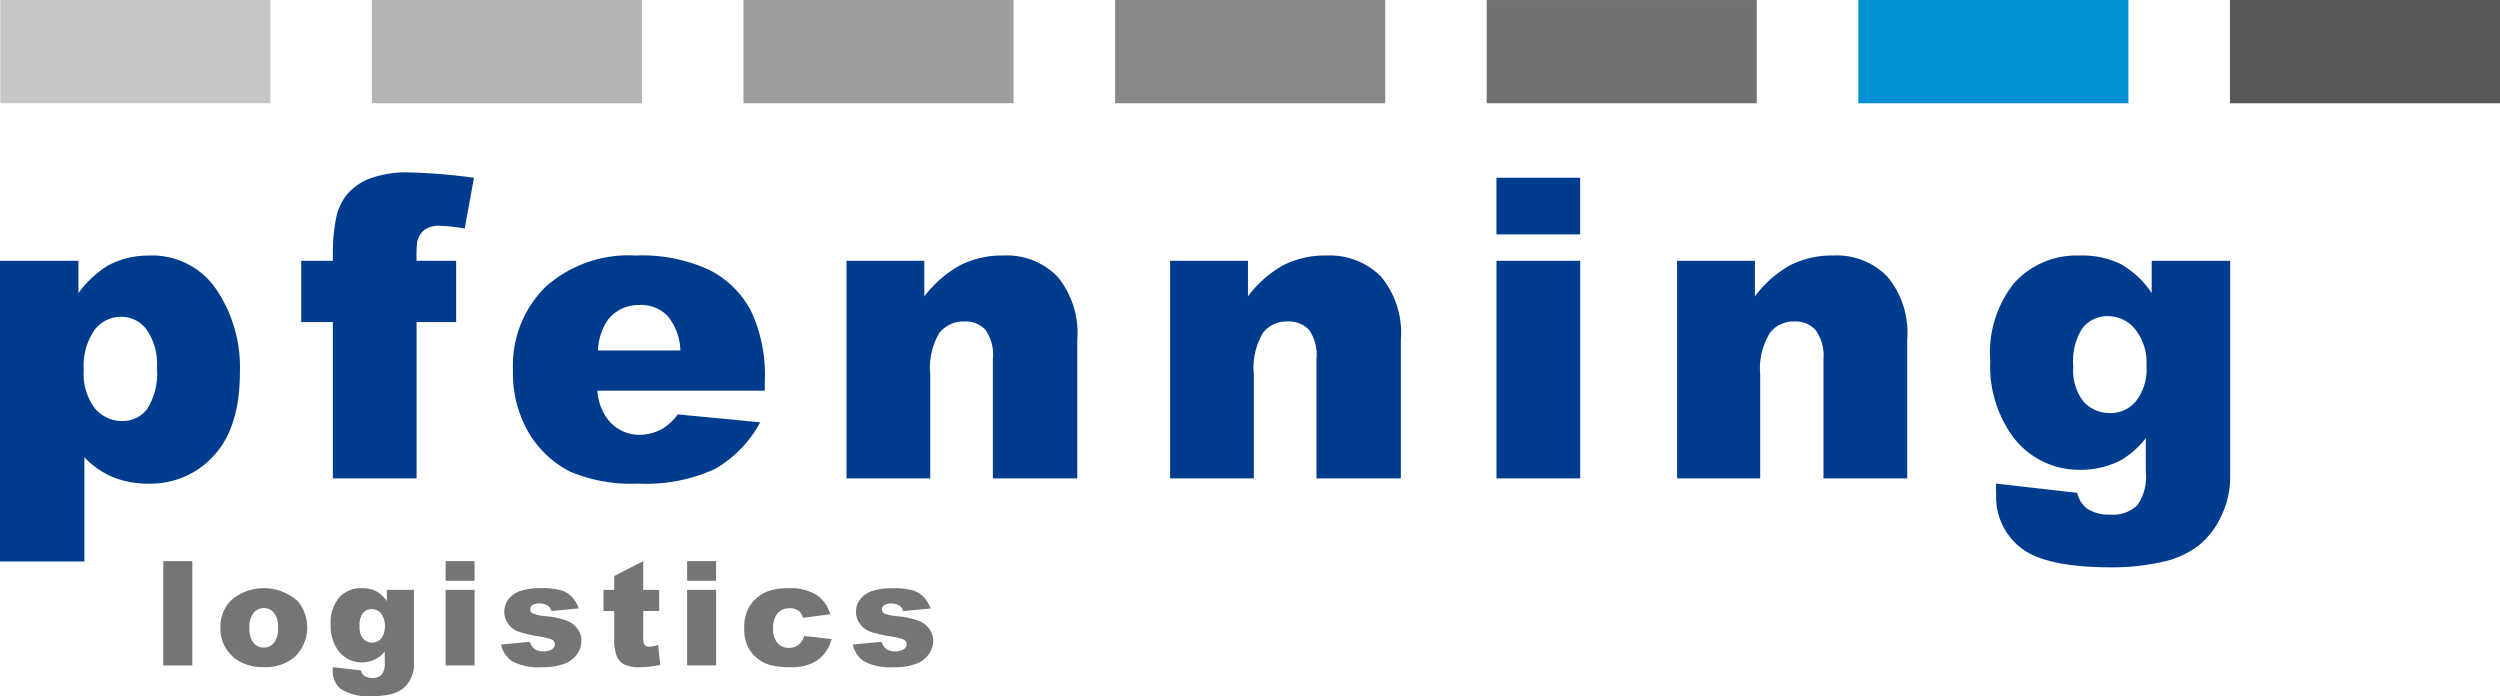 <svg id="pfenning" xmlns="http://www.w3.org/2000/svg" width="186" height="51.788" viewBox="0 0 186 51.788">
  <path id="path2479" d="M333.373,523.546h20.093v-7.682H333.373Z" transform="translate(-305.705 -515.863)" fill="#b1b3b4"/>
  <path id="path2481" d="M315.758,523.546h20.093v-7.682H315.758Z" transform="translate(-315.736 -515.863)" fill="#c5c6c8"/>
  <path id="path2483" d="M350.989,523.546h20.093v-7.682H350.989Z" transform="translate(-295.673 -515.863)" fill="#9c9e9f"/>
  <path id="path2485" d="M368.606,523.546H388.7v-7.682H368.606Z" transform="translate(-285.641 -515.863)" fill="#87888a"/>
  <path id="path2487" d="M386.222,523.546h20.091v-7.682H386.222Z" transform="translate(-275.609 -515.863)" fill="#707173"/>
  <path id="path2489" d="M403.838,523.546h20.091v-7.682H403.838Z" transform="translate(-265.577 -515.863)" fill="#0090d4"/>
  <path id="path2491" d="M421.453,523.546h20.093v-7.682H421.453Z" transform="translate(-255.546 -515.863)" fill="#58585a"/>
  <path id="path2493" d="M346.251,524.038a7.83,7.83,0,0,0-3.09.49,4.206,4.206,0,0,0-1.667,1.226,4.253,4.253,0,0,0-.785,1.913,12.49,12.49,0,0,0-.2,2.207v.736h-2.354v4.561h2.354V546.8h6.229V535.172h2.943V530.61h-2.943a9.252,9.252,0,0,1,.049-1.422,1.529,1.529,0,0,1,.54-.883,1.856,1.856,0,0,1,1.177-.294,12.168,12.168,0,0,1,1.815.2l.687-3.776A42.837,42.837,0,0,0,346.251,524.038Zm80.828.393v4.218h6.229v-4.218Zm-100.25,5.787a6.485,6.485,0,0,0-3.041.736,7.8,7.8,0,0,0-2.207,2.06v-2.4h-5.837v22.365h6.278v-7.749a6.344,6.344,0,0,0,2.109,1.471,6.973,6.973,0,0,0,2.648.49,6.345,6.345,0,0,0,4.9-2.109c1.293-1.424,1.913-3.482,1.913-6.18a10.356,10.356,0,0,0-1.766-6.18A5.772,5.772,0,0,0,326.829,530.218Zm36.2,0a9.271,9.271,0,0,0-6.719,2.354,8.222,8.222,0,0,0-2.4,6.18,8.765,8.765,0,0,0,1.177,4.659,7.627,7.627,0,0,0,3.09,2.894,11.688,11.688,0,0,0,5.052.883,12.329,12.329,0,0,0,5.689-1.079,8.739,8.739,0,0,0,3.384-3.482l-6.131-.589a4.153,4.153,0,0,1-1.079,1.03,3.5,3.5,0,0,1-1.717.49,2.973,2.973,0,0,1-2.354-1.079,3.944,3.944,0,0,1-.834-2.207h12.458v-.736a11.145,11.145,0,0,0-1.03-5.2,7.139,7.139,0,0,0-3.09-3.041A11.93,11.93,0,0,0,363.025,530.218Zm27.368,0a6.867,6.867,0,0,0-3.237.736,8.562,8.562,0,0,0-2.648,2.305V530.61h-5.787V546.8h6.229v-7.749a5.059,5.059,0,0,1,.687-3.09,2.3,2.3,0,0,1,1.864-.834,1.961,1.961,0,0,1,1.569.638,3.241,3.241,0,0,1,.54,2.158V546.8h6.278V536.5a6.558,6.558,0,0,0-1.471-4.708A5.26,5.26,0,0,0,390.392,530.218Zm24.032,0a6.861,6.861,0,0,0-3.237.736,8.445,8.445,0,0,0-2.6,2.305V530.61H402.8V546.8h6.229v-7.749a5.058,5.058,0,0,1,.687-3.09,2.2,2.2,0,0,1,1.815-.834,2.071,2.071,0,0,1,1.618.638,3.24,3.24,0,0,1,.54,2.158V546.8h6.278V536.5a6.558,6.558,0,0,0-1.471-4.708A5.37,5.37,0,0,0,414.425,530.218Zm37.716,0a6.873,6.873,0,0,0-3.237.736,8.444,8.444,0,0,0-2.6,2.305V530.61h-5.787V546.8h6.18v-7.749a5.013,5.013,0,0,1,.736-3.09,2.2,2.2,0,0,1,1.815-.834,1.964,1.964,0,0,1,1.57.638,3.219,3.219,0,0,1,.589,2.158V546.8h6.229V536.5a6.558,6.558,0,0,0-1.471-4.708A5.26,5.26,0,0,0,452.141,530.218Zm18.294,0a6.26,6.26,0,0,0-4.807,2.011,8.255,8.255,0,0,0-1.815,5.787,8.973,8.973,0,0,0,1.422,5.3,6.145,6.145,0,0,0,5.248,2.845,6.448,6.448,0,0,0,3.09-.736,6.649,6.649,0,0,0,1.815-1.619v2.5a3.655,3.655,0,0,1-.638,2.5,2.6,2.6,0,0,1-2.011.687,2.949,2.949,0,0,1-1.717-.441,2.044,2.044,0,0,1-.736-1.177l-6.033-.687c-.022.347,0,.632,0,.834a4.784,4.784,0,0,0,1.815,3.924q1.833,1.469,6.719,1.471a16.724,16.724,0,0,0,3.777-.392,6.779,6.779,0,0,0,2.747-1.226,6.024,6.024,0,0,0,1.717-2.256,6.6,6.6,0,0,0,.638-2.894V530.61H475.83v2.4a6.9,6.9,0,0,0-2.305-2.158A6.566,6.566,0,0,0,470.435,530.218Zm-43.357.392V546.8h6.229V530.61Zm-63.76,3.286a2.782,2.782,0,0,1,2.06.785,4.184,4.184,0,0,1,.981,2.6h-6.131a4.4,4.4,0,0,1,.687-2.207A2.882,2.882,0,0,1,363.319,533.9Zm109.274.834a2.6,2.6,0,0,1,2.011.981,3.943,3.943,0,0,1,.834,2.7,3.853,3.853,0,0,1-.785,2.648,2.452,2.452,0,0,1-1.913.883,2.635,2.635,0,0,1-2.011-.883,3.848,3.848,0,0,1-.736-2.6,4.5,4.5,0,0,1,.687-2.845A2.363,2.363,0,0,1,472.593,534.73Zm-147.824.049a2.327,2.327,0,0,1,1.864.932,4.493,4.493,0,0,1,.785,2.894,4.876,4.876,0,0,1-.736,3.041,2.262,2.262,0,0,1-1.815.883,2.617,2.617,0,0,1-2.06-.932,4.233,4.233,0,0,1-.834-2.845,4.676,4.676,0,0,1,.834-3.041A2.454,2.454,0,0,1,324.769,534.779Z" transform="translate(-315.744 -511.208)" fill="#003c8e" fill-rule="evenodd"/>
  <path id="path2509" d="M323.486,550.224h2.159v-7.76h-2.159Z" transform="translate(-311.336 -500.715)" fill="#747577"/>
  <path id="path2511" d="M328.35,546.692a1.712,1.712,0,0,0,.3,1.112.973.973,0,0,0,.767.361.949.949,0,0,0,.763-.357,1.743,1.743,0,0,0,.3-1.138,1.653,1.653,0,0,0-.3-1.085.935.935,0,0,0-.746-.359.971.971,0,0,0-.779.365A1.671,1.671,0,0,0,328.35,546.692Zm-2.158.006a2.8,2.8,0,0,1,.867-2.117,3.763,3.763,0,0,1,4.9.143,3.062,3.062,0,0,1-.169,4.069,3.286,3.286,0,0,1-2.378.826,3.337,3.337,0,0,1-2.191-.689,2.759,2.759,0,0,1-1.026-2.232" transform="translate(-309.794 -499.985)" fill="#747577" fill-rule="evenodd"/>
  <path id="path2513" d="M333.57,546.6a1.345,1.345,0,0,0,.259.9.922.922,0,0,0,1.356-.01,1.678,1.678,0,0,0-.012-1.858.9.9,0,0,0-.7-.33.819.819,0,0,0-.661.3A1.571,1.571,0,0,0,333.57,546.6Zm2.027-2.727h2.017v5.311l.006.247a2.317,2.317,0,0,1-.228,1.006,2.078,2.078,0,0,1-.6.777,2.321,2.321,0,0,1-.948.43,5.835,5.835,0,0,1-1.312.132,3.893,3.893,0,0,1-2.329-.506,1.66,1.66,0,0,1-.63-1.362c0-.071,0-.167.01-.286l2.091.239a.677.677,0,0,0,.243.4,1.039,1.039,0,0,0,.6.165.9.9,0,0,0,.693-.249,1.271,1.271,0,0,0,.233-.869v-.851a2.282,2.282,0,0,1-.636.545,2.246,2.246,0,0,1-1.073.265,2.136,2.136,0,0,1-1.823-.985,3.154,3.154,0,0,1-.492-1.848,2.85,2.85,0,0,1,.636-2,2.16,2.16,0,0,1,1.662-.687,2.3,2.3,0,0,1,1.081.222,2.336,2.336,0,0,1,.8.736v-.832" transform="translate(-306.817 -499.985)" fill="#747577" fill-rule="evenodd"/>
  <path id="path2515" d="M336.868,544.6h2.154v5.622h-2.154Zm0-2.138h2.154v1.465h-2.154v-1.465" transform="translate(-303.715 -500.716)" fill="#747577" fill-rule="evenodd"/>
  <path id="path2517" d="M339.5,547.938l2.138-.2a1.062,1.062,0,0,0,.371.545,1.1,1.1,0,0,0,.636.163,1.067,1.067,0,0,0,.671-.184.411.411,0,0,0,.186-.345.393.393,0,0,0-.243-.359,4.54,4.54,0,0,0-.926-.222,10.022,10.022,0,0,1-1.562-.361,1.664,1.664,0,0,1-.736-.567,1.557,1.557,0,0,1,.025-1.862,1.909,1.909,0,0,1,.891-.6,4.678,4.678,0,0,1,1.518-.2,5.235,5.235,0,0,1,1.481.153,1.924,1.924,0,0,1,.8.475,2.506,2.506,0,0,1,.534.875l-2.042.2a.694.694,0,0,0-.265-.4,1.074,1.074,0,0,0-.614-.169.875.875,0,0,0-.536.131.384.384,0,0,0-.163.312.333.333,0,0,0,.212.312,3.322,3.322,0,0,0,.92.192,6.351,6.351,0,0,1,1.6.337,1.74,1.74,0,0,1,.8.62,1.5,1.5,0,0,1,.281.885,1.729,1.729,0,0,1-.3.948,1.981,1.981,0,0,1-.926.734,4.452,4.452,0,0,1-1.721.271,4.117,4.117,0,0,1-2.2-.439,1.976,1.976,0,0,1-.836-1.248" transform="translate(-302.218 -499.985)" fill="#747577"/>
  <path id="path2519" d="M347.308,542.463V544.6h1.185v1.574h-1.185v2a1.048,1.048,0,0,0,.069.475.393.393,0,0,0,.371.183,2.364,2.364,0,0,0,.667-.139l.159,1.487a6.944,6.944,0,0,1-1.493.175,2.6,2.6,0,0,1-1.187-.206,1.273,1.273,0,0,1-.565-.624,3.727,3.727,0,0,1-.18-1.366v-1.979h-.795V544.6h.795V543.57l2.16-1.106" transform="translate(-299.452 -500.716)" fill="#747577"/>
  <path id="path2521" d="M348.317,544.6h2.155v5.622h-2.155Zm0-2.138h2.154v1.465h-2.154v-1.465" transform="translate(-297.195 -500.716)" fill="#747577" fill-rule="evenodd"/>
  <path id="path2523" d="M355.475,547.3l2.048.234a2.888,2.888,0,0,1-.555,1.11,2.575,2.575,0,0,1-.991.726,3.857,3.857,0,0,1-1.524.259,5.733,5.733,0,0,1-1.493-.165,2.628,2.628,0,0,1-1.02-.54,2.764,2.764,0,0,1-.673-.879,3.071,3.071,0,0,1-.243-1.334,3.139,3.139,0,0,1,.3-1.444,2.594,2.594,0,0,1,.592-.757,2.684,2.684,0,0,1,.773-.5,4.283,4.283,0,0,1,1.615-.259,3.69,3.69,0,0,1,2.1.493,2.57,2.57,0,0,1,1.016,1.438l-2.027.271a.92.92,0,0,0-.349-.539,1.228,1.228,0,0,0-1.54.2,1.74,1.74,0,0,0-.328,1.159,1.506,1.506,0,0,0,.328,1.053,1.079,1.079,0,0,0,.836.359,1.149,1.149,0,0,0,.71-.216,1.29,1.29,0,0,0,.434-.667" transform="translate(-295.654 -499.985)" fill="#747577"/>
  <path id="path2525" d="M356.174,547.938l2.138-.2a1.061,1.061,0,0,0,.371.545,1.1,1.1,0,0,0,.634.163,1.073,1.073,0,0,0,.673-.184.421.421,0,0,0,.186-.345.4.4,0,0,0-.245-.359,4.5,4.5,0,0,0-.926-.222,10.077,10.077,0,0,1-1.562-.361,1.686,1.686,0,0,1-.736-.567,1.463,1.463,0,0,1-.3-.9,1.479,1.479,0,0,1,.324-.957,1.9,1.9,0,0,1,.889-.6,4.686,4.686,0,0,1,1.518-.2,5.25,5.25,0,0,1,1.483.153,1.916,1.916,0,0,1,.8.475,2.48,2.48,0,0,1,.536.875l-2.044.2a.694.694,0,0,0-.265-.4,1.07,1.07,0,0,0-.614-.169.864.864,0,0,0-.534.131.381.381,0,0,0-.165.312.333.333,0,0,0,.212.312,3.341,3.341,0,0,0,.922.192,6.332,6.332,0,0,1,1.6.337,1.756,1.756,0,0,1,.8.62,1.515,1.515,0,0,1,.281.885,1.746,1.746,0,0,1-.3.948,1.991,1.991,0,0,1-.926.734,4.458,4.458,0,0,1-1.721.271,4.112,4.112,0,0,1-2.2-.439,1.976,1.976,0,0,1-.836-1.248" transform="translate(-292.72 -499.985)" fill="#747577"/>
</svg>

